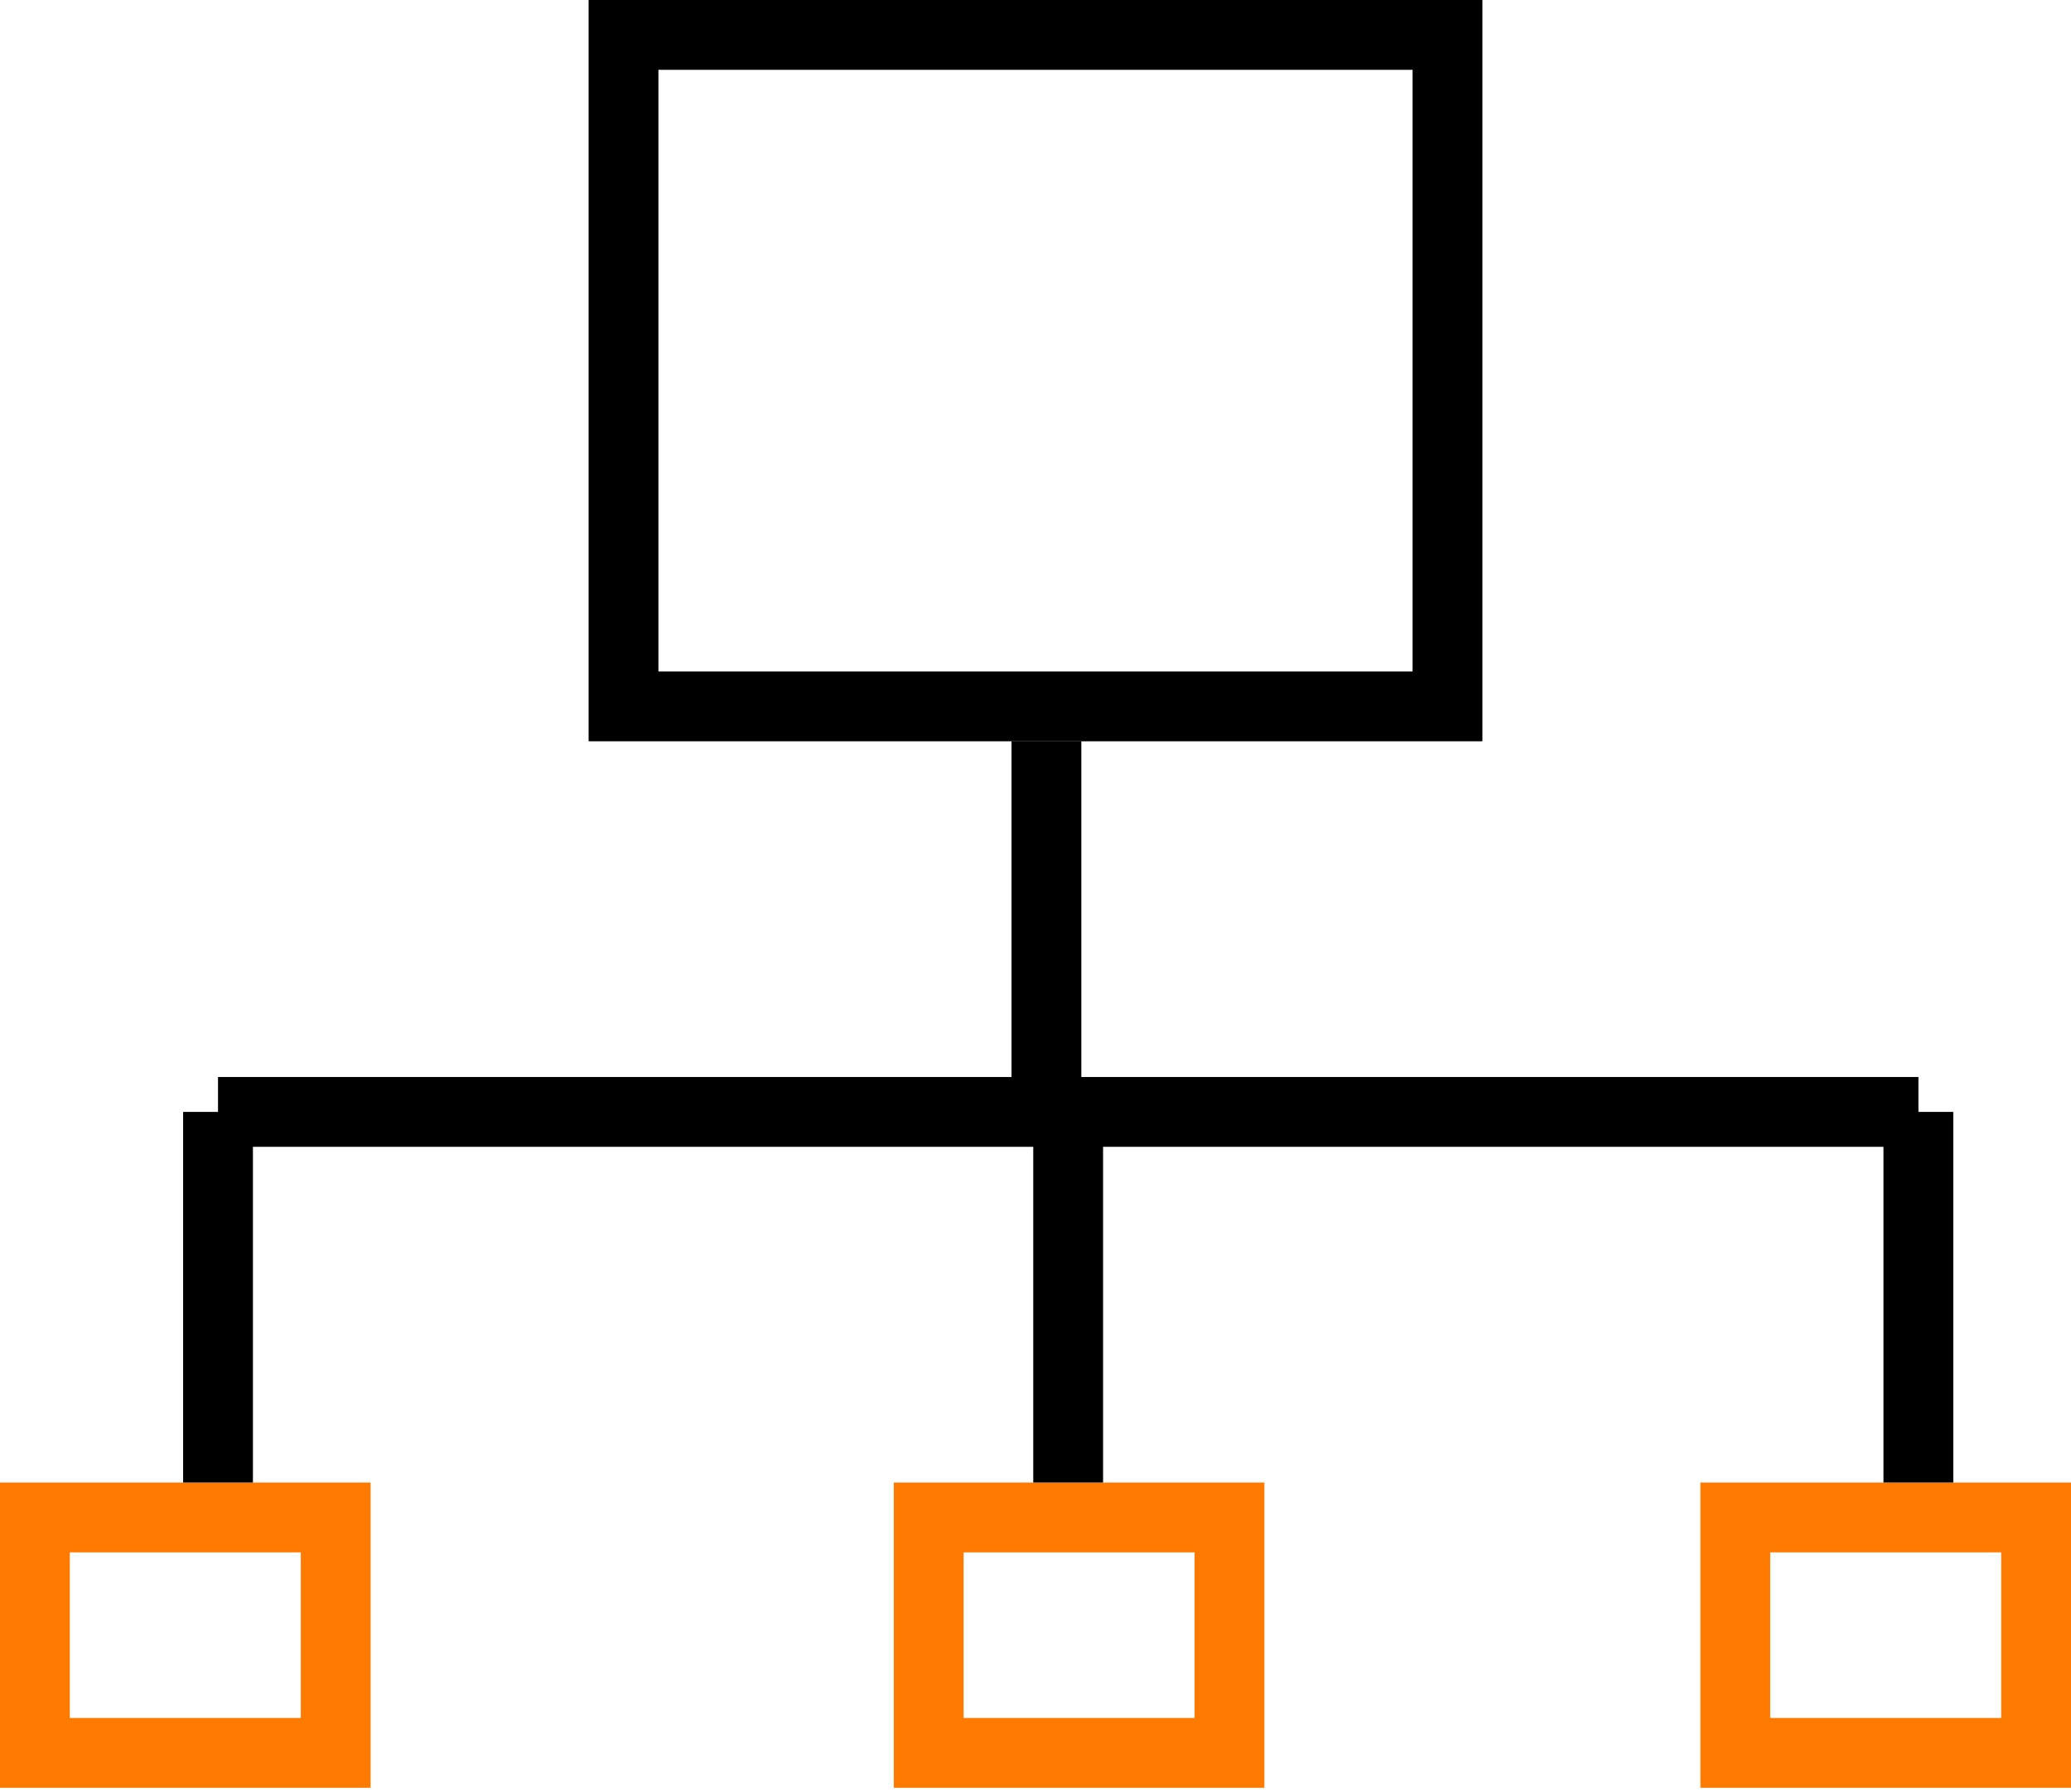 <svg width="89" height="77" viewBox="0 0 89 77" fill="none" xmlns="http://www.w3.org/2000/svg">
<rect x="26.795" y="1.5" width="35.41" height="28.853" stroke="black" stroke-width="3"/>
<rect x="1.5" y="-1.5" width="12.926" height="10.116" transform="matrix(1 0 0 -1 38.41 73.821)" stroke="#FF7A00" stroke-width="3"/>
<rect x="1.5" y="-1.5" width="12.926" height="10.116" transform="matrix(1 0 0 -1 0 73.821)" stroke="#FF7A00" stroke-width="3"/>
<rect x="1.5" y="-1.5" width="12.926" height="10.116" transform="matrix(1 0 0 -1 73.074 73.821)" stroke="#FF7A00" stroke-width="3"/>
<path d="M44.969 31.852V46.842" stroke="black" stroke-width="3"/>
<path d="M9.369 47.779H82.443" stroke="black" stroke-width="3"/>
<path d="M45.904 47.779V63.705" stroke="black" stroke-width="3"/>
<path d="M82.441 47.779V63.705" stroke="black" stroke-width="3"/>
<path d="M9.369 47.779V63.705" stroke="black" stroke-width="3"/>
</svg>

